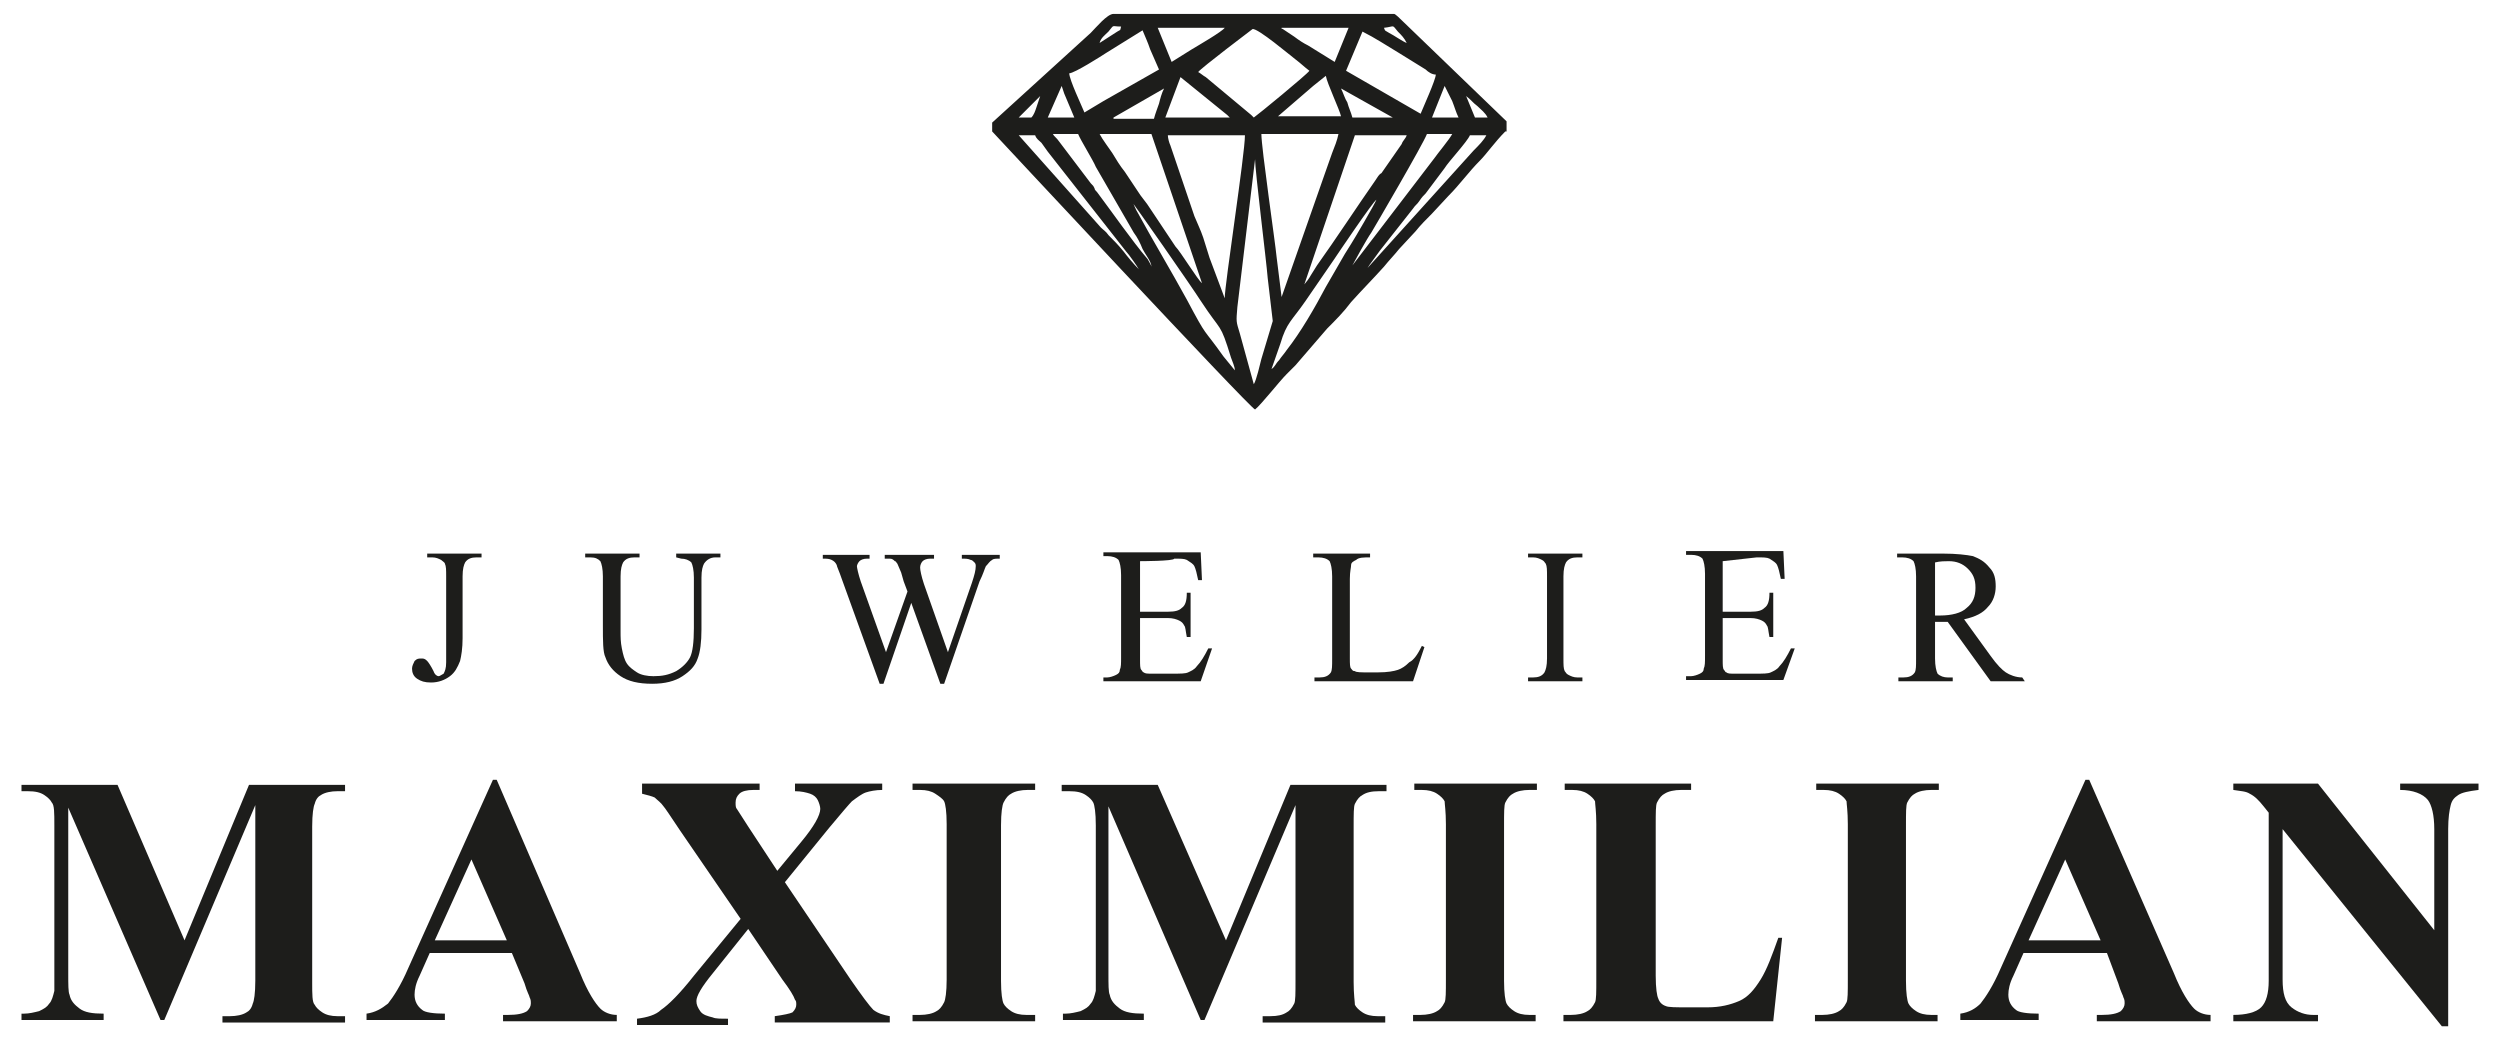 <?xml version="1.0" encoding="UTF-8"?>
<!-- Generator: Adobe Illustrator 28.3.0, SVG Export Plug-In . SVG Version: 6.00 Build 0)  -->
<svg xmlns="http://www.w3.org/2000/svg" xmlns:xlink="http://www.w3.org/1999/xlink" version="1.1" id="Ebene_1" x="0px" y="0px" viewBox="0 0 197.8 82.3" style="enable-background:new 0 0 197.8 82.3;" xml:space="preserve">
<style type="text/css">
	.st0{fill:#1D1D1B;}
</style>
<g>
	<path class="st0" d="M116.6,11.9l-8.4,9.3c0.1-0.2,0.8-1.1,1-1.4l2.6-3.3c0.2-0.3,0.3-0.3,0.5-0.6c0.2-0.3,0.3-0.4,0.5-0.6l1.5-2   c0.3-0.5,1.8-2.1,2-2.6h1.3C117.4,11.1,117,11.5,116.6,11.9 M108.5,18.4c0.3-0.5,4.1-7,4.4-7.8h2c-0.2,0.4-1.2,1.6-1.4,1.9   l-6.5,8.5C107.1,20.8,108.2,18.8,108.5,18.4L108.5,18.4z M106.9,19.3c-0.2,0.3-0.3,0.5-0.5,0.8l-1.5,2.6c-0.9,1.7-2,3.6-3.1,5   c-0.2,0.3-0.4,0.5-0.6,0.8c-0.3,0.3-0.3,0.5-0.6,0.7l0.7-2c0.5-1.7,0.9-1.8,2-3.4c0.4-0.6,0.7-1,1.1-1.6s0.7-1,1.1-1.6   c0.4-0.6,3.1-4.6,3.4-4.8C108.8,16.1,107.1,19,106.9,19.3L106.9,19.3z M99.8,28.4c-0.1,0.4-0.4,1.7-0.6,2l-1.1-4   c-0.3-1-0.3-0.9-0.2-2.1l1.4-11.7c0,0.9,0.9,8.1,1,9.4l0.4,3.4L99.8,28.4L99.8,28.4z M96.8,28.2c-1.7-2.4-1.2-1.3-2.9-4.5   c-1.2-2.2-2.7-4.7-3.9-6.9c-0.2-0.3-0.5-1.2-0.5-0.9c0.2,0.2,4.8,6.8,5.5,7.9c1.7,2.6,1.5,1.6,2.4,4.5c0.1,0.3,0.3,0.7,0.3,1   L96.8,28.2z M90.8,20.5c-1.2-1.4-2.8-3.7-4-5.3c-0.1-0.1-0.2-0.2-0.2-0.3c-0.1-0.2-0.1-0.2-0.3-0.4l-2.5-3.3   c-0.2-0.3-0.4-0.4-0.5-0.6h2c0.2,0.5,1.2,2.1,1.4,2.6l3,5.2c0.3,0.4,0.5,0.8,0.7,1.3c0.2,0.4,0.7,1,0.7,1.4   C91.1,21,90.9,20.7,90.8,20.5L90.8,20.5z M88.9,19.9c-0.4-0.5-0.8-0.9-1.2-1.3c-0.2-0.3-0.4-0.4-0.6-0.6l-6.5-7.3h1.3   c0.1,0.3,0.3,0.4,0.5,0.6c0.2,0.3,0.3,0.4,0.5,0.7l6.2,7.9c0.2,0.2,0.9,1.2,1,1.4C89.7,20.9,89.2,20.3,88.9,19.9L88.9,19.9z    M82.3,7.6c-0.1,0.3-0.2,0.6-0.3,0.9c-0.1,0.3-0.2,0.6-0.4,0.8h-1L82.3,7.6L82.3,7.6z M84,6.8c0.1,0.3,0.1,0.3,0.2,0.6L85,9.3h-2.1   L84,6.8z M87.5,4.2l2.9-1.8c0.2,0.5,0.4,0.9,0.6,1.5l0.7,1.6l-4.4,2.5c-0.5,0.3-1,0.6-1.5,0.9c-0.2-0.5-1.2-2.6-1.2-3.1   C85,5.8,87.2,4.4,87.5,4.2L87.5,4.2z M87.7,2.5c0.5-0.6,0.2-0.4,1-0.4c-0.1,0.4,0,0.2-0.3,0.4l-1.4,0.9C87.1,3,87.4,2.8,87.7,2.5   L87.7,2.5z M96.9,2.2c-0.2,0.3-2.1,1.4-2.6,1.7l-1.6,1l-1.1-2.7L96.9,2.2L96.9,2.2z M92.2,9.3l1.2-3.2l3.7,3l0.2,0.2   C97.2,9.3,92.2,9.3,92.2,9.3z M94.5,17.1l-1.9-5.6c-0.1-0.2-0.2-0.6-0.2-0.8h6.1c0,1.5-1.6,11.8-1.6,12.9l-1.2-3.2   c-0.2-0.6-0.3-1-0.5-1.6S94.7,17.6,94.5,17.1L94.5,17.1z M88.1,9.3l4-2.3c-0.2,0.4-0.3,0.8-0.4,1.2c-0.1,0.3-0.3,0.8-0.4,1.2H88.1z    M89.1,15.2L89.1,15.2 M89,13.6c-0.4-0.5-0.7-1-1-1.5c-0.2-0.3-0.8-1.1-1-1.5h4.1l4,11.8c-0.3-0.2-1.7-2.5-2.1-2.9l-2-3   c-0.3-0.5-0.7-0.9-1-1.4L89,13.6L89,13.6z M102.5,4.7c0.4,0.3,0.7,0.6,1.1,0.9c-0.2,0.3-4.1,3.5-4.4,3.7L99,9.1l-3.6-3   C95.2,6,95,5.8,94.8,5.7c0.2-0.3,4.3-3.4,4.3-3.4C99.5,2.2,102.1,4.4,102.5,4.7L102.5,4.7z M106.7,2.2l-1.1,2.7l-2.1-1.3   c-0.4-0.2-0.7-0.4-1.1-0.7l-0.9-0.6c-0.2-0.1-0.1,0-0.1-0.1H106.7L106.7,2.2z M106.1,7l4.1,2.3l-3.2,0c-0.1-0.4-0.3-0.8-0.4-1.2   C106.4,7.8,106.3,7.4,106.1,7L106.1,7z M101,9.3l2.9-2.5c0.4-0.3,0.6-0.5,1-0.8c0.1,0.6,1.1,2.7,1.2,3.2H101L101,9.3z M105.9,10.6   c-0.1,0.5-0.3,1-0.5,1.5c-0.2,0.6-0.4,1.1-0.6,1.7l-3.4,9.7l-0.4-3.2c-0.1-1.1-1.2-8.6-1.2-9.7L105.9,10.6L105.9,10.6z M109.2,15.2   L109.2,15.2 M108.8,14.3c-1.4,2-3.1,4.6-4.6,6.7c-0.2,0.3-0.3,0.5-0.5,0.8c-0.1,0.2-0.4,0.6-0.5,0.7l4-11.8h4.1   c-0.1,0.3-0.3,0.4-0.4,0.7l-1.6,2.3C109.1,13.8,109,14,108.8,14.3L108.8,14.3z M110.7,4.2l2.1,1.3c0.2,0.2,0.5,0.4,0.8,0.4   c0,0.4-1,2.6-1.2,3.1l-5.9-3.4l1.3-3.1C108.8,3,109.7,3.6,110.7,4.2z M110.6,2.5c0.3,0.3,0.5,0.5,0.7,0.9c-0.3-0.1-1-0.6-1.4-0.8   c-0.3-0.2-0.3-0.1-0.4-0.4C110.4,2.1,110.1,1.9,110.6,2.5L110.6,2.5z M114.6,7.4c0.1,0.2,0.2,0.4,0.3,0.6c0.2,0.5,0.3,0.9,0.5,1.3   h-2.1l1-2.5L114.6,7.4z M116.9,8.4c0.3,0.3,0.6,0.5,0.8,0.9h-1L116,7.6C116.4,7.9,116.5,8.1,116.9,8.4L116.9,8.4z M110.9,1.6   c-0.1-0.1-0.5-0.5-0.6-0.5H88.1c-0.5,0-1.4,1.1-1.8,1.5l-7.8,7.1v0.7c0,0,20.4,21.9,20.8,22c0.5-0.4,1.9-2.2,2.5-2.8   c0.3-0.3,0.4-0.4,0.7-0.7L105,26c0.7-0.7,1.3-1.3,1.9-2.1c0.9-1,1.7-1.8,2.6-2.8c0.4-0.5,0.8-0.9,1.2-1.4l1.3-1.4   c0.4-0.5,0.8-0.9,1.3-1.4l1.3-1.4c0.9-0.9,1.6-1.9,2.5-2.8c0.5-0.5,1.2-1.5,2-2.3h0.1V9.6L110.9,1.6L110.9,1.6z"></path>
	<g>
		<path class="st0" d="M33.8,44.1v-0.3h4.3v0.3h-0.4c-0.4,0-0.7,0.1-0.9,0.4c-0.1,0.2-0.2,0.5-0.2,1.1v4.9c0,0.8-0.1,1.4-0.2,1.8    c-0.2,0.5-0.4,0.9-0.8,1.2c-0.4,0.3-0.9,0.5-1.5,0.5c-0.5,0-0.8-0.1-1.1-0.3c-0.3-0.2-0.4-0.5-0.4-0.8c0-0.2,0.1-0.4,0.2-0.6    c0.2-0.2,0.3-0.2,0.6-0.2c0.2,0,0.3,0.1,0.4,0.2c0.1,0.1,0.3,0.4,0.5,0.8c0.1,0.3,0.3,0.4,0.4,0.4c0.1,0,0.2-0.1,0.4-0.2    c0.1-0.2,0.2-0.4,0.2-0.9v-6.8c0-0.5,0-0.8-0.1-1c0-0.1-0.2-0.2-0.3-0.3c-0.2-0.1-0.4-0.2-0.7-0.2L33.8,44.1L33.8,44.1z"></path>
		<path class="st0" d="M53.5,44.1v-0.3H57v0.3h-0.4c-0.4,0-0.7,0.2-0.9,0.5c-0.1,0.2-0.2,0.5-0.2,1.1v4.1c0,1-0.1,1.8-0.3,2.3    c-0.2,0.6-0.6,1-1.2,1.4s-1.4,0.6-2.4,0.6c-1.1,0-1.9-0.2-2.5-0.6c-0.6-0.4-1-0.9-1.2-1.5c-0.2-0.4-0.2-1.3-0.2-2.5v-3.9    c0-0.6-0.1-1-0.2-1.2c-0.2-0.2-0.4-0.3-0.8-0.3h-0.4v-0.3h4.3v0.3h-0.4c-0.4,0-0.7,0.1-0.9,0.4c-0.1,0.2-0.2,0.5-0.2,1.1V50    c0,0.4,0,0.8,0.1,1.3c0.1,0.5,0.2,0.9,0.4,1.2s0.5,0.5,0.8,0.7s0.8,0.3,1.3,0.3c0.7,0,1.2-0.1,1.8-0.4c0.5-0.3,0.9-0.7,1.1-1.1    c0.2-0.4,0.3-1.2,0.3-2.3v-4c0-0.6-0.1-1-0.2-1.2c-0.2-0.2-0.5-0.3-0.8-0.3L53.5,44.1L53.5,44.1z"></path>
		<path class="st0" d="M79.1,43.9v0.3c-0.3,0-0.5,0-0.6,0.1c-0.2,0.1-0.3,0.3-0.5,0.5c-0.1,0.2-0.2,0.6-0.5,1.2l-2.8,8.1h-0.3    l-2.3-6.4l-2.2,6.4h-0.3l-3-8.3c-0.2-0.6-0.4-1-0.4-1.1c-0.1-0.2-0.2-0.3-0.4-0.4c-0.2-0.1-0.4-0.1-0.7-0.1v-0.3h3.7v0.3h-0.2    c-0.3,0-0.5,0.1-0.6,0.2s-0.2,0.3-0.2,0.4s0.1,0.6,0.3,1.2l2,5.6l1.7-4.8l-0.3-0.8l-0.2-0.7c-0.1-0.2-0.2-0.5-0.3-0.7    c-0.1-0.1-0.1-0.2-0.2-0.2c-0.1-0.1-0.2-0.2-0.4-0.2c-0.1,0-0.2,0-0.4,0v-0.3h3.9v0.3h-0.3c-0.3,0-0.5,0.1-0.6,0.2    c-0.1,0.1-0.2,0.3-0.2,0.5c0,0.2,0.1,0.7,0.3,1.3l1.9,5.4l1.9-5.5c0.2-0.6,0.3-1,0.3-1.3c0-0.1,0-0.2-0.1-0.3s-0.2-0.2-0.3-0.2    c-0.2-0.1-0.4-0.1-0.7-0.1v-0.3L79.1,43.9L79.1,43.9z"></path>
		<path class="st0" d="M90.2,44.4v4h2.2c0.6,0,0.9-0.1,1.1-0.3c0.3-0.2,0.4-0.6,0.4-1.2h0.3v3.5h-0.3c-0.1-0.5-0.1-0.8-0.2-0.9    c-0.1-0.2-0.2-0.3-0.4-0.4c-0.2-0.1-0.5-0.2-0.9-0.2h-2.2v3.3c0,0.4,0,0.7,0.1,0.8s0.1,0.2,0.2,0.2c0.1,0.1,0.3,0.1,0.6,0.1h1.7    c0.6,0,1,0,1.2-0.1c0.2-0.1,0.5-0.2,0.7-0.5c0.3-0.3,0.6-0.8,0.9-1.4h0.3L95,53.9h-7.7v-0.3h0.3c0.2,0,0.5-0.1,0.7-0.2    c0.2-0.1,0.3-0.2,0.3-0.4c0.1-0.2,0.1-0.5,0.1-1v-6.5c0-0.6-0.1-1-0.2-1.2c-0.2-0.2-0.5-0.3-0.9-0.3h-0.3v-0.3H95l0.1,2.2h-0.3    c-0.1-0.5-0.2-0.9-0.3-1.1c-0.1-0.2-0.3-0.3-0.6-0.5c-0.2-0.1-0.5-0.1-1-0.1C92.9,44.4,90.2,44.4,90.2,44.4z"></path>
		<path class="st0" d="M112.5,51.1l0.2,0.1l-0.9,2.7h-7.8v-0.3h0.4c0.4,0,0.7-0.1,0.9-0.4c0.1-0.2,0.1-0.5,0.1-1.1v-6.5    c0-0.6-0.1-1-0.2-1.2c-0.2-0.2-0.5-0.3-0.9-0.3h-0.4v-0.3h4.5v0.3c-0.5,0-0.9,0-1.1,0.2c-0.2,0.1-0.4,0.2-0.4,0.4    s-0.1,0.5-0.1,1.1v6.3c0,0.4,0,0.7,0.1,0.8c0.1,0.1,0.1,0.2,0.3,0.2c0.1,0.1,0.5,0.1,1.1,0.1h0.7c0.8,0,1.3-0.1,1.6-0.2    s0.6-0.3,0.9-0.6C111.9,52.2,112.2,51.7,112.5,51.1"></path>
		<path class="st0" d="M125.2,53.6v0.3h-4.3v-0.3h0.4c0.4,0,0.7-0.1,0.9-0.4c0.1-0.2,0.2-0.5,0.2-1.1v-6.5c0-0.5,0-0.8-0.1-1    c-0.1-0.1-0.1-0.2-0.3-0.3c-0.2-0.1-0.4-0.2-0.7-0.2h-0.4v-0.3h4.3v0.3h-0.4c-0.4,0-0.7,0.1-0.9,0.4c-0.1,0.2-0.2,0.5-0.2,1.1v6.5    c0,0.5,0,0.8,0.1,1c0.1,0.1,0.1,0.2,0.3,0.3c0.2,0.1,0.4,0.2,0.7,0.2H125.2L125.2,53.6z"></path>
		<path class="st0" d="M136.3,44.4v4h2.2c0.6,0,0.9-0.1,1.1-0.3c0.3-0.2,0.4-0.6,0.4-1.2h0.3v3.5H140c-0.1-0.5-0.1-0.8-0.2-0.9    c-0.1-0.2-0.2-0.3-0.4-0.4c-0.2-0.1-0.5-0.2-0.9-0.2h-2.2v3.3c0,0.4,0,0.7,0.1,0.8s0.1,0.2,0.2,0.2c0.1,0.1,0.3,0.1,0.6,0.1h1.7    c0.6,0,1,0,1.2-0.1c0.2-0.1,0.5-0.2,0.7-0.5c0.3-0.3,0.6-0.8,0.9-1.4h0.3l-0.9,2.5h-7.7v-0.3h0.4c0.2,0,0.5-0.1,0.7-0.2    c0.2-0.1,0.3-0.2,0.3-0.4c0.1-0.2,0.1-0.5,0.1-1v-6.5c0-0.6-0.1-1-0.2-1.2c-0.2-0.2-0.5-0.3-0.9-0.3h-0.4v-0.3h7.7l0.1,2.2h-0.3    c-0.1-0.5-0.2-0.9-0.3-1.1c-0.1-0.2-0.3-0.3-0.6-0.5c-0.2-0.1-0.5-0.1-1-0.1L136.3,44.4L136.3,44.4z"></path>
		<path class="st0" d="M153.1,48.7c0.1,0,0.2,0,0.2,0s0.1,0,0.2,0c0.9,0,1.7-0.2,2.1-0.6c0.5-0.4,0.7-0.9,0.7-1.6s-0.2-1.1-0.6-1.5    c-0.4-0.4-0.9-0.6-1.5-0.6c-0.3,0-0.7,0-1.1,0.1L153.1,48.7L153.1,48.7z M160.2,53.9h-2.7l-3.4-4.7c-0.2,0-0.4,0-0.6,0    c-0.1,0-0.1,0-0.2,0c-0.1,0-0.1,0-0.2,0v2.9c0,0.6,0.1,1,0.2,1.2c0.2,0.2,0.5,0.3,0.8,0.3h0.4v0.3h-4.3v-0.3h0.4    c0.4,0,0.7-0.1,0.9-0.4c0.1-0.2,0.1-0.5,0.1-1.1v-6.5c0-0.6-0.1-1-0.2-1.2c-0.2-0.2-0.5-0.3-0.9-0.3h-0.4v-0.3h3.6    c1.1,0,1.9,0.1,2.4,0.2c0.5,0.2,0.9,0.4,1.3,0.9c0.4,0.4,0.5,0.9,0.5,1.5c0,0.6-0.2,1.2-0.6,1.6c-0.4,0.5-1,0.8-1.9,1l2.1,2.9    c0.5,0.7,0.9,1.1,1.2,1.3s0.8,0.4,1.3,0.4L160.2,53.9L160.2,53.9z"></path>
		<path class="st0" d="M14.6,74.4l5.1-12.3h7.6v0.5h-0.6c-0.5,0-1,0.1-1.3,0.3c-0.2,0.1-0.4,0.3-0.5,0.7c-0.1,0.2-0.2,0.8-0.2,1.8    v12.3c0,1,0,1.6,0.2,1.8c0.1,0.2,0.3,0.4,0.6,0.6c0.3,0.2,0.7,0.3,1.2,0.3h0.6v0.5h-9.7v-0.5h0.6c0.5,0,1-0.1,1.3-0.3    c0.2-0.1,0.4-0.3,0.5-0.7c0.1-0.2,0.2-0.8,0.2-1.8V63.7l-7.2,17h-0.3L5.4,63.9V77c0,0.9,0,1.5,0.1,1.7c0.1,0.5,0.4,0.8,0.8,1.1    c0.4,0.3,1,0.4,1.9,0.4v0.5H1.7v-0.5h0.2c0.4,0,0.8-0.1,1.2-0.2c0.4-0.2,0.6-0.3,0.8-0.6c0.2-0.2,0.3-0.6,0.4-1c0-0.1,0-0.6,0-1.4    V65.3c0-1,0-1.6-0.2-1.8c-0.1-0.2-0.3-0.4-0.6-0.6s-0.7-0.3-1.3-0.3H1.7v-0.5h7.6L14.6,74.4L14.6,74.4z"></path>
		<path class="st0" d="M40.1,74.4L37.3,68l-2.9,6.4H40.1z M40.5,75.4H34l-0.8,1.8c-0.3,0.6-0.4,1.1-0.4,1.5c0,0.5,0.2,0.9,0.6,1.2    c0.2,0.2,0.9,0.3,1.8,0.3v0.5H29v-0.5c0.7-0.1,1.2-0.4,1.7-0.8c0.4-0.5,1-1.4,1.6-2.8l6.7-14.9h0.3L45.9,77    c0.6,1.5,1.2,2.4,1.6,2.8c0.3,0.3,0.8,0.5,1.3,0.5v0.5h-9v-0.5h0.4c0.7,0,1.2-0.1,1.5-0.3c0.2-0.2,0.3-0.4,0.3-0.6    c0-0.2,0-0.3-0.1-0.5c0-0.1-0.2-0.4-0.4-1.1L40.5,75.4L40.5,75.4z"></path>
		<path class="st0" d="M62.1,69.8l5.2,7.7c0.9,1.3,1.5,2.1,1.8,2.4c0.4,0.3,0.8,0.4,1.3,0.5v0.5h-9.1v-0.5c0.7-0.1,1.2-0.2,1.4-0.3    c0.2-0.2,0.3-0.4,0.3-0.6c0-0.2,0-0.3-0.1-0.4c-0.1-0.3-0.4-0.8-1-1.6l-2.7-4l-2.8,3.5c-0.9,1.1-1.3,1.8-1.3,2.2    c0,0.3,0.1,0.5,0.3,0.8s0.6,0.4,1,0.5c0.2,0.1,0.6,0.1,1.2,0.1v0.5h-7.2v-0.5c0.8-0.1,1.5-0.3,1.9-0.7c0.6-0.4,1.5-1.3,2.6-2.7    l3.7-4.5l-4.8-7c-0.8-1.2-1.2-1.8-1.3-1.9c-0.2-0.3-0.5-0.5-0.7-0.7c-0.2-0.1-0.6-0.2-1-0.3V62h9.3v0.5h-0.5    c-0.5,0-0.9,0.1-1.1,0.3c-0.2,0.2-0.3,0.4-0.3,0.7c0,0.2,0,0.4,0.1,0.5l0.9,1.4l2.3,3.5l1.9-2.3c1-1.2,1.5-2.1,1.5-2.6    c0-0.2-0.1-0.5-0.2-0.7c-0.1-0.2-0.3-0.4-0.6-0.5c-0.3-0.1-0.7-0.2-1.2-0.2V62h6.9v0.5c-0.5,0-1,0.1-1.3,0.2    c-0.3,0.1-0.7,0.4-1.1,0.7c-0.2,0.2-0.8,0.9-1.8,2.1L62.1,69.8L62.1,69.8z"></path>
		<path class="st0" d="M81.9,80.3v0.5h-9.7v-0.5h0.6c0.5,0,1-0.1,1.3-0.3c0.2-0.1,0.4-0.3,0.6-0.7c0.1-0.2,0.2-0.8,0.2-1.8V65.2    c0-1-0.1-1.6-0.2-1.8S74.3,63,74,62.8c-0.3-0.2-0.7-0.3-1.2-0.3h-0.6V62h9.7v0.5h-0.6c-0.5,0-1,0.1-1.3,0.3    c-0.2,0.1-0.4,0.3-0.6,0.7c-0.1,0.2-0.2,0.8-0.2,1.8v12.3c0,1,0.1,1.6,0.2,1.8s0.3,0.4,0.6,0.6c0.3,0.2,0.7,0.3,1.2,0.3L81.9,80.3    L81.9,80.3z"></path>
		<path class="st0" d="M97,74.4l5.1-12.3h7.6v0.5h-0.6c-0.6,0-1,0.1-1.3,0.3c-0.2,0.1-0.4,0.3-0.6,0.7c-0.1,0.2-0.1,0.8-0.1,1.8    v12.3c0,1,0.1,1.6,0.1,1.8c0.1,0.2,0.3,0.4,0.6,0.6s0.7,0.3,1.2,0.3h0.6v0.5h-9.7v-0.5h0.6c0.6,0,1-0.1,1.3-0.3    c0.2-0.1,0.4-0.3,0.6-0.7c0.1-0.2,0.1-0.8,0.1-1.8V63.7l-7.2,17H95l-7.3-16.9V77c0,0.9,0,1.5,0.1,1.7c0.1,0.5,0.4,0.8,0.8,1.1    s1,0.4,1.9,0.4v0.5h-6.4v-0.5h0.2c0.4,0,0.8-0.1,1.2-0.2c0.4-0.2,0.6-0.3,0.8-0.6c0.2-0.2,0.3-0.6,0.4-1c0-0.1,0-0.6,0-1.4V65.3    c0-1-0.1-1.6-0.2-1.8c-0.1-0.2-0.3-0.4-0.6-0.6s-0.7-0.3-1.3-0.3h-0.6v-0.5h7.6L97,74.4L97,74.4z"></path>
		<path class="st0" d="M121.5,80.3v0.5h-9.7v-0.5h0.6c0.5,0,1-0.1,1.3-0.3c0.2-0.1,0.4-0.3,0.6-0.7c0.1-0.2,0.1-0.8,0.1-1.8V65.2    c0-1-0.1-1.6-0.1-1.8c-0.1-0.2-0.3-0.4-0.6-0.6c-0.3-0.2-0.7-0.3-1.2-0.3h-0.6V62h9.7v0.5h-0.6c-0.5,0-1,0.1-1.3,0.3    c-0.2,0.1-0.4,0.3-0.6,0.7c-0.1,0.2-0.1,0.8-0.1,1.8v12.3c0,1,0.1,1.6,0.2,1.8s0.3,0.4,0.6,0.6s0.7,0.3,1.2,0.3L121.5,80.3    L121.5,80.3z"></path>
		<path class="st0" d="M141,74.2l-0.7,6.6h-16.6v-0.5h0.6c0.5,0,1-0.1,1.3-0.3c0.2-0.1,0.4-0.3,0.6-0.7c0.1-0.2,0.1-0.8,0.1-1.8    V65.2c0-1-0.1-1.6-0.1-1.8c-0.1-0.2-0.3-0.4-0.6-0.6c-0.3-0.2-0.7-0.3-1.2-0.3h-0.6V62h10v0.5h-0.8c-0.5,0-1,0.1-1.3,0.3    c-0.2,0.1-0.4,0.3-0.6,0.7c-0.1,0.2-0.1,0.8-0.1,1.8v11.9c0,1,0.1,1.6,0.2,1.8c0.1,0.3,0.3,0.5,0.6,0.6c0.2,0.1,0.8,0.1,1.7,0.1    h1.6c1,0,1.8-0.2,2.5-0.5s1.2-0.9,1.7-1.7c0.5-0.8,0.9-1.9,1.4-3.3L141,74.2L141,74.2z"></path>
		<path class="st0" d="M153.3,80.3v0.5h-9.7v-0.5h0.6c0.5,0,1-0.1,1.3-0.3c0.2-0.1,0.4-0.3,0.6-0.7c0.1-0.2,0.1-0.8,0.1-1.8V65.2    c0-1-0.1-1.6-0.1-1.8c-0.1-0.2-0.3-0.4-0.6-0.6c-0.3-0.2-0.7-0.3-1.2-0.3h-0.6V62h9.7v0.5h-0.6c-0.5,0-1,0.1-1.3,0.3    c-0.2,0.1-0.4,0.3-0.6,0.7c-0.1,0.2-0.1,0.8-0.1,1.8v12.3c0,1,0.1,1.6,0.2,1.8s0.3,0.4,0.6,0.6s0.7,0.3,1.2,0.3L153.3,80.3    L153.3,80.3z"></path>
		<path class="st0" d="M166.2,74.4l-2.8-6.4l-2.9,6.4H166.2z M166.7,75.4h-6.6l-0.8,1.8c-0.3,0.6-0.4,1.1-0.4,1.5    c0,0.5,0.2,0.9,0.6,1.2c0.2,0.2,0.9,0.3,1.8,0.3v0.5h-6.2v-0.5c0.7-0.1,1.2-0.4,1.6-0.8c0.4-0.5,1-1.4,1.6-2.8l6.7-14.9h0.3    l6.7,15.3c0.6,1.5,1.2,2.4,1.6,2.8c0.3,0.3,0.8,0.5,1.3,0.5v0.5h-9v-0.5h0.4c0.7,0,1.2-0.1,1.5-0.3c0.2-0.2,0.3-0.4,0.3-0.6    c0-0.2,0-0.3-0.1-0.5c0-0.1-0.2-0.4-0.4-1.1L166.7,75.4L166.7,75.4z"></path>
		<path class="st0" d="M183.4,62l9.2,11.6v-8c0-1.1-0.2-1.9-0.5-2.3c-0.4-0.5-1.2-0.8-2.2-0.8V62h6.2v0.5c-0.8,0.1-1.3,0.2-1.6,0.4    c-0.3,0.2-0.5,0.4-0.6,0.8c-0.1,0.4-0.2,1-0.2,1.9v15.6h-0.5l-12.6-15.6v11.9c0,1.1,0.2,1.8,0.7,2.2c0.5,0.4,1.1,0.6,1.7,0.6h0.4    v0.5h-6.7v-0.5c1,0,1.8-0.2,2.2-0.6c0.4-0.4,0.6-1.1,0.6-2.1V64.3l-0.4-0.5c-0.4-0.5-0.7-0.8-1.1-1c-0.3-0.2-0.7-0.2-1.3-0.3V62    H183.4L183.4,62z"></path>
	</g>
</g>
</svg>

